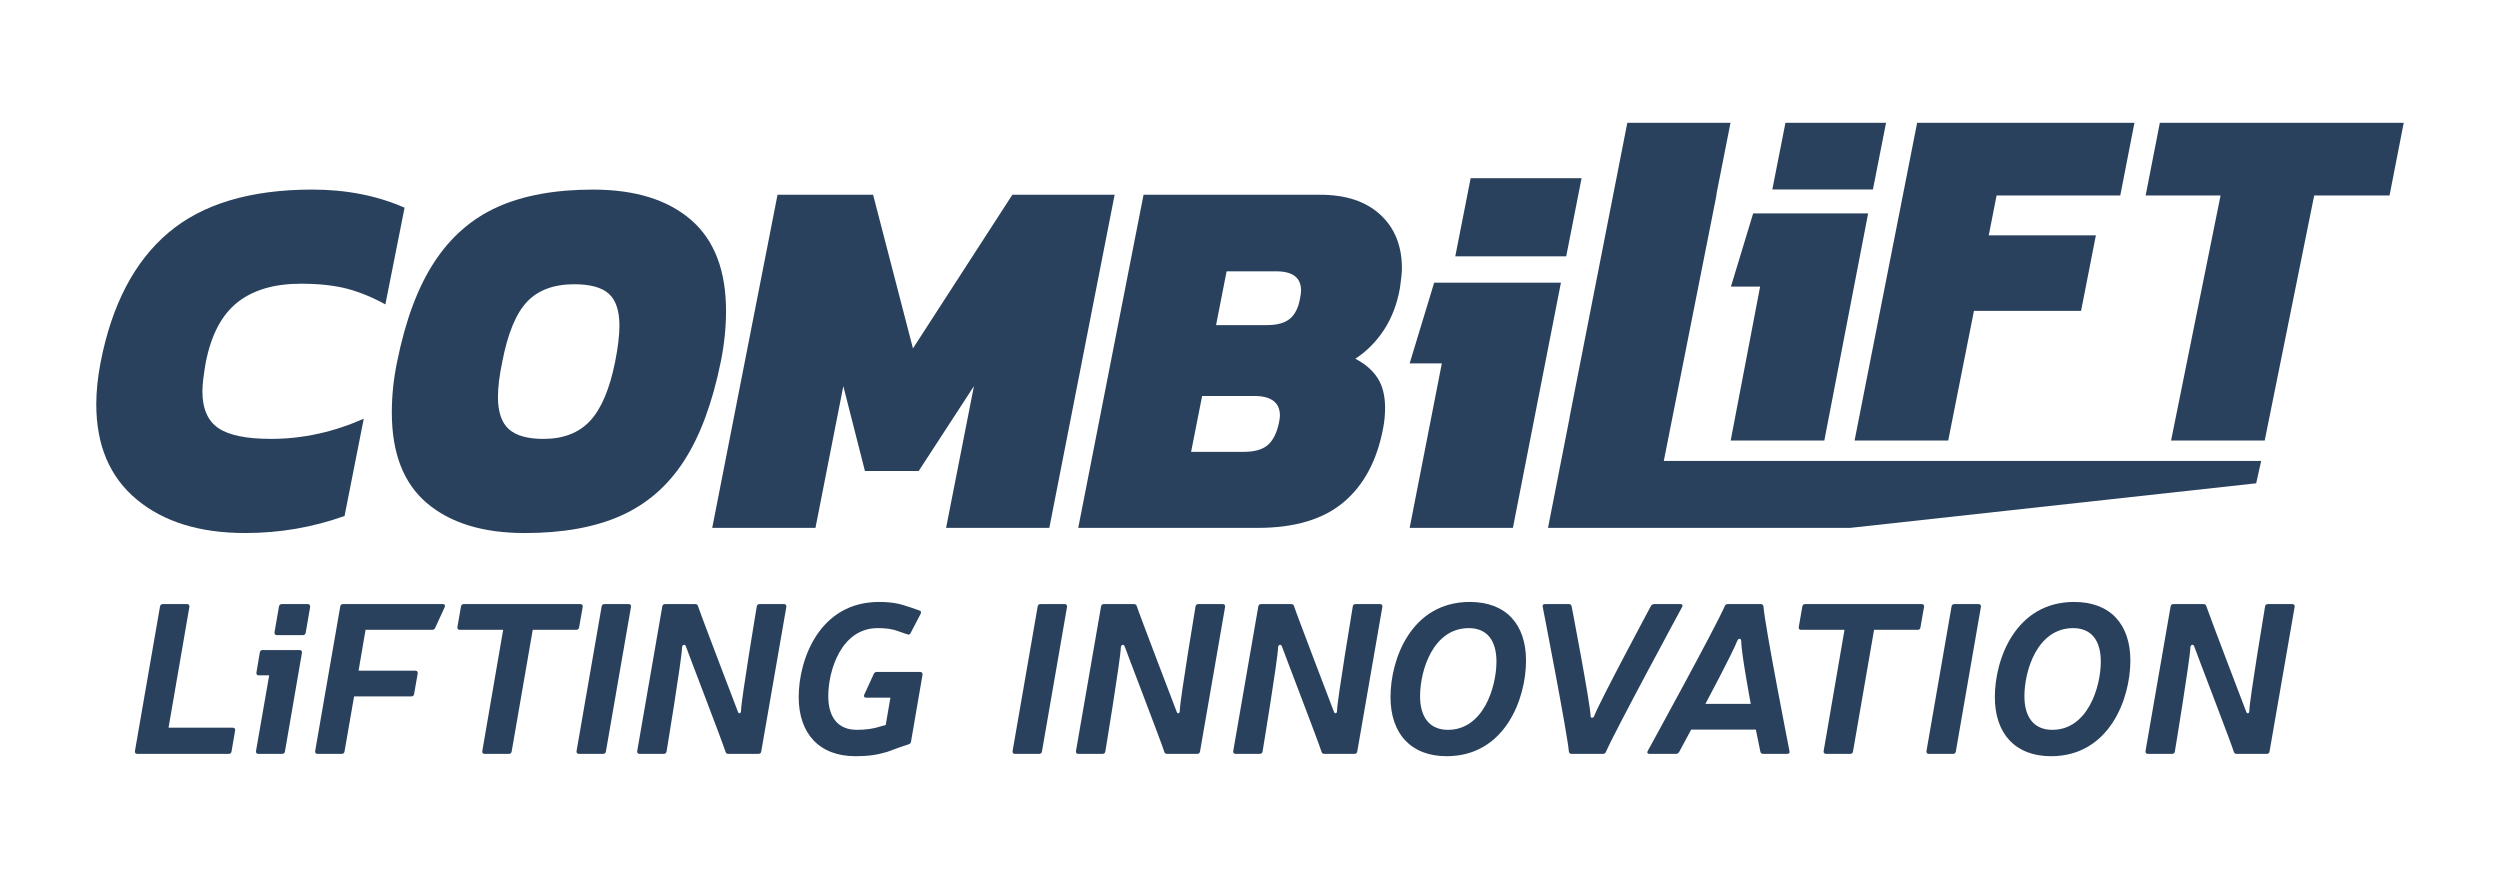 <?xml version="1.0" encoding="UTF-8"?>
<svg id="Layer_1" xmlns="http://www.w3.org/2000/svg" version="1.1" viewBox="0 0 219 77">
  <!-- Generator: Adobe Illustrator 30.0.0, SVG Export Plug-In . SVG Version: 2.1.1 Build 123)  -->
  <defs>
    <style>
      .st0 {
        fill: #2a415d;
      }
    </style>
  </defs>
  <path class="st0" d="M11.968,43.749c-2.356-1.963-3.534-4.742-3.534-8.337,0-1.148.126-2.371.379-3.671.981-5.044,2.958-8.828,5.931-11.35,2.973-2.522,7.179-3.784,12.62-3.784,2.973,0,5.665.529,8.077,1.586l-1.683,8.473c-1.15-.634-2.279-1.094-3.386-1.382-1.108-.286-2.447-.43-4.018-.43-2.327,0-4.179.544-5.552,1.631-1.375,1.088-2.3,2.84-2.776,5.256-.197,1.118-.295,1.964-.295,2.538,0,1.511.463,2.582,1.388,3.217.925.634,2.468.951,4.628.951,2.747,0,5.453-.589,8.118-1.767l-1.682,8.519c-2.777.997-5.679,1.495-8.708,1.495-3.983,0-7.151-.981-9.507-2.945"/>
  <path class="st0" d="M37.415,44.089c-2.061-1.736-3.092-4.387-3.092-7.952,0-1.48.154-2.96.463-4.441.729-3.625,1.815-6.539,3.26-8.745,1.444-2.205,3.294-3.813,5.552-4.826,2.257-1.011,5.041-1.517,8.351-1.517,3.673,0,6.533.883,8.581,2.65,2.047,1.768,3.071,4.434,3.071,7.998,0,1.45-.155,2.931-.463,4.44-.73,3.596-1.802,6.488-3.218,8.678-1.416,2.19-3.26,3.791-5.532,4.803-2.271,1.012-5.076,1.518-8.413,1.518-3.646,0-6.499-.868-8.56-2.606M51.696,36.862c.981-1.057,1.71-2.779,2.188-5.166.252-1.268.378-2.325.378-3.172,0-1.298-.309-2.227-.925-2.786-.617-.559-1.627-.838-3.029-.838-1.795,0-3.176.514-4.144,1.54-.967,1.027-1.689,2.78-2.166,5.256-.252,1.209-.378,2.236-.378,3.082,0,1.299.315,2.235.946,2.809.631.574,1.647.861,3.05.861,1.738,0,3.098-.528,4.08-1.586"/>
  <polygon class="st0" points="68.112 17.06 76.483 17.06 79.975 30.518 88.682 17.06 97.642 17.06 91.921 46.241 82.877 46.241 85.317 33.826 80.479 41.257 75.768 41.257 73.875 33.826 71.435 46.241 62.391 46.241 68.112 17.06"/>
  <path class="st0" d="M100.175,17.061h15.48c2.244,0,3.997.582,5.259,1.744,1.262,1.163,1.893,2.726,1.893,4.69,0,.362-.057.936-.169,1.722-.252,1.42-.722,2.651-1.409,3.693-.687,1.042-1.522,1.88-2.503,2.514.869.454,1.521,1.02,1.956,1.7.435.679.652,1.548.652,2.605,0,.605-.056,1.194-.168,1.767-.533,2.84-1.69,5.007-3.471,6.502-1.781,1.496-4.284,2.244-7.508,2.244h-15.733l5.721-29.181ZM108.967,39.581c.925,0,1.62-.197,2.082-.59.463-.392.792-1.042.989-1.948.055-.301.084-.513.084-.634,0-1.148-.757-1.722-2.272-1.722h-4.543l-.967,4.894h4.627ZM110.986,28.479c.898,0,1.57-.188,2.019-.566.448-.378.743-.974.883-1.79.057-.302.085-.528.085-.68,0-1.117-.73-1.676-2.188-1.676h-4.333l-.925,4.712h4.459Z"/>
  <path class="st0" d="M126.305,31.832h-2.819l2.146-7.069h11.105l-4.206,21.478h-9.045l2.819-14.409ZM128.829,15.61h9.717l-1.346,6.842h-9.717l1.346-6.842Z"/>
  <polygon class="st0" points="150.37 17.06 150.349 17.06 151.592 10.756 142.553 10.756 137.49 36.578 137.501 36.57 135.605 46.241 162.086 46.241 197.641 42.337 198.079 40.38 145.749 40.38 150.37 17.06"/>
  <polygon class="st0" points="189.202 10.756 187.959 17.123 194.522 17.123 190.186 38.592 198.388 38.592 202.724 17.123 209.324 17.123 210.566 10.756 189.202 10.756"/>
  <polygon class="st0" points="159.81 38.593 163.648 18.696 153.576 18.696 151.63 25.106 154.187 25.106 151.607 38.593 159.81 38.593"/>
  <polygon class="st0" points="164.068 16.6 165.218 10.756 156.405 10.756 155.255 16.6 164.068 16.6"/>
  <polygon class="st0" points="170.663 38.593 172.918 27.232 182.302 27.232 183.599 20.616 174.215 20.616 174.901 17.123 185.736 17.123 186.978 10.757 167.941 10.757 162.46 38.593 170.663 38.593"/>
  <path class="st0" d="M55.07,52.917h-2.124c-.13,0-.223.075-.241.204l-2.2,12.675c-.02.15.055.243.205.243h2.124c.131,0,.224-.076.243-.205l2.199-12.675c.019-.149-.056-.242-.206-.242M50.729,54.967l.317-1.808c.019-.149-.056-.242-.205-.242h-10.215c-.13,0-.222.075-.242.204l-.316,1.809c-.019.15.055.243.205.243h3.803l-1.828,10.623c-.019.15.056.243.206.243h2.124c.13,0,.224-.076.243-.205l1.846-10.661h3.82c.13,0,.223-.076.242-.206M26.95,52.917h-2.257c-.138,0-.237.079-.256.218l-.389,2.248c-.019.158.06.257.218.257h2.256c.139,0,.238-.079.259-.217l.387-2.248c.02-.159-.06-.258-.218-.258M26.246,56.943h-3.243c-.131,0-.223.075-.242.205l-.298,1.77c-.019.15.056.243.205.243h.912l-1.155,6.635c-.018.15.057.243.206.243h2.087c.131,0,.223-.076.242-.205l1.491-8.649c.02-.149-.055-.242-.205-.242M68.679,52.917h-2.144c-.13,0-.224.075-.242.204,0,0-1.361,8.146-1.38,9.134.019.241-.205.335-.279.075,0,0-3.318-8.667-3.486-9.227-.037-.129-.111-.186-.261-.186h-2.628c-.13,0-.223.075-.242.204l-2.199,12.675c-.019.15.056.243.205.243h2.124c.131,0,.225-.076.243-.205,0,0,1.342-8.127,1.36-9.133.019-.224.243-.317.336-.075.149.448,3.28,8.574,3.467,9.226.037.131.112.187.26.187h2.629c.131,0,.224-.076.242-.205l2.2-12.675c.018-.149-.056-.242-.205-.242M38.79,52.917h-8.741c-.13,0-.224.075-.242.204l-2.2,12.675c-.019.15.057.243.206.243h2.124c.131,0,.224-.076.242-.205l.839-4.828h5.014c.131,0,.223-.074.242-.205l.317-1.807c.019-.149-.056-.242-.205-.242h-4.976l.614-3.579h5.835c.13,0,.204-.056.261-.168l.839-1.827c.055-.149,0-.261-.169-.261M20.393,63.746h-5.629l1.827-10.587c.018-.149-.056-.242-.206-.242h-2.125c-.13,0-.223.075-.242.204l-2.199,12.675c-.018.15.056.243.205.243h8.015c.131,0,.223-.076.242-.205l.317-1.846c.019-.149-.056-.242-.205-.242M80.609,58.863h-3.802c-.13,0-.206.055-.261.167l-.839,1.827c-.056.149,0,.261.168.261h2.125l-.41,2.386-.447.13c-.634.205-1.287.298-2.089.298-1.621,0-2.497-1.062-2.497-2.962,0-2.238,1.137-5.947,4.325-5.947.708,0,1.247.057,1.881.299l.709.242c.13.055.243.019.298-.112l.876-1.677c.075-.149.037-.261-.111-.299l-.803-.279c-.95-.336-1.639-.466-2.739-.466-5.182,0-7.027,4.995-7.027,8.331,0,3.206,1.808,5.182,4.977,5.182,1.081,0,1.882-.112,2.759-.374l1.118-.409.782-.261c.113-.038.186-.112.205-.243l1.006-5.852c.019-.149-.055-.242-.204-.242"/>
  <path class="st0" d="M156.758,65.796s-2.162-10.995-2.275-12.655c-.017-.149-.093-.223-.242-.223h-2.888c-.131,0-.206.056-.262.167-.707,1.696-6.747,12.693-6.747,12.693-.093.15-.018.261.15.261h2.311c.13,0,.204-.056.279-.149l1.063-1.976h5.666l.392,1.92c.017.13.111.205.242.205h2.124c.149,0,.223-.093.187-.243M149.395,61.659s2.386-4.472,2.796-5.536c.094-.222.317-.222.336,0,0,1.064.839,5.536.839,5.536h-3.971Z"/>
  <path class="st0" d="M181.7,52.73c-5.126,0-6.952,4.996-6.952,8.332,0,3.206,1.789,5.181,4.921,5.181,5.106,0,6.952-5.033,6.952-8.368,0-3.207-1.771-5.145-4.921-5.145M179.78,63.933c-1.584,0-2.441-1.081-2.441-2.945,0-2.255,1.137-5.964,4.268-5.964,1.565,0,2.423,1.043,2.423,2.926,0,2.218-1.137,5.983-4.25,5.983"/>
  <path class="st0" d="M168.343,52.918h-10.214c-.131,0-.224.074-.243.205l-.316,1.809c-.019.148.055.241.204.241h3.803l-1.827,10.624c-.018.149.056.242.205.242h2.125c.131,0,.224-.074.242-.205l1.846-10.661h3.82c.131,0,.224-.074.242-.205l.318-1.807c.018-.15-.057-.243-.205-.243"/>
  <path class="st0" d="M173.324,52.918h-2.125c-.13,0-.224.074-.242.205l-2.199,12.674c-.019.149.055.242.205.242h2.125c.129,0,.222-.074.242-.205l2.199-12.673c.018-.15-.057-.243-.205-.243"/>
  <path class="st0" d="M200.806,52.918h-2.144c-.13,0-.223.074-.242.205,0,0-1.36,8.145-1.379,9.133.019.242-.205.335-.279.075,0,0-3.317-8.668-3.486-9.227-.037-.13-.112-.186-.261-.186h-2.628c-.131,0-.223.074-.242.205l-2.199,12.674c-.02.149.055.242.205.242h2.125c.13,0,.222-.074.241-.205,0,0,1.342-8.126,1.361-9.133.019-.222.243-.316.336-.074.149.447,3.28,8.573,3.467,9.227.037.129.111.185.261.185h2.628c.129,0,.222-.074.242-.205l2.199-12.673c.019-.15-.056-.243-.205-.243"/>
  <path class="st0" d="M93.268,52.918h-2.125c-.13,0-.224.074-.242.205l-2.199,12.674c-.019.149.055.242.205.242h2.125c.129,0,.222-.074.242-.205l2.199-12.673c.018-.15-.057-.243-.205-.243"/>
  <path class="st0" d="M107.115,52.918h-2.144c-.131,0-.224.074-.242.205,0,0-1.36,8.145-1.38,9.133.02.242-.205.335-.279.075,0,0-3.317-8.668-3.485-9.227-.037-.13-.113-.186-.261-.186h-2.629c-.13,0-.223.074-.242.205l-2.199,12.674c-.019.149.055.242.205.242h2.125c.13,0,.223-.074.242-.205,0,0,1.342-8.126,1.361-9.133.019-.222.243-.316.335-.074.15.447,3.28,8.573,3.467,9.227.038.129.112.185.261.185h2.628c.131,0,.223-.074.243-.205l2.198-12.673c.019-.15-.056-.243-.204-.243"/>
  <path class="st0" d="M128.76,52.73c-5.127,0-6.952,4.996-6.952,8.332,0,3.206,1.788,5.181,4.92,5.181,5.106,0,6.952-5.033,6.952-8.368,0-3.207-1.771-5.145-4.92-5.145M126.839,63.933c-1.584,0-2.441-1.081-2.441-2.945,0-2.255,1.137-5.964,4.268-5.964,1.566,0,2.423,1.043,2.423,2.926,0,2.218-1.137,5.983-4.25,5.983"/>
  <path class="st0" d="M147.201,52.918h-2.292c-.131,0-.205.056-.28.15,0,0-4.604,8.591-4.976,9.654-.075.205-.317.205-.317,0-.019-1.063-1.659-9.599-1.659-9.599-.018-.131-.112-.205-.243-.205h-2.105c-.149,0-.225.093-.187.243,0,0,2.143,10.996,2.292,12.673.02.131.094.205.225.205h2.758c.131,0,.205-.056.261-.167.709-1.678,6.672-12.693,6.672-12.693.094-.15.019-.261-.149-.261"/>
  <path class="st0" d="M120.89,52.918h-2.144c-.131,0-.223.074-.242.205,0,0-1.36,8.145-1.38,9.133.02.242-.205.335-.279.075,0,0-3.317-8.668-3.485-9.227-.037-.13-.113-.186-.261-.186h-2.628c-.131,0-.224.074-.243.205l-2.198,12.674c-.02.149.055.242.204.242h2.125c.13,0,.223-.074.242-.205,0,0,1.342-8.126,1.36-9.133.019-.222.244-.316.336-.074.15.447,3.28,8.573,3.467,9.227.038.129.112.185.261.185h2.629c.129,0,.222-.074.242-.205l2.199-12.673c.018-.15-.057-.243-.205-.243"/>
</svg>